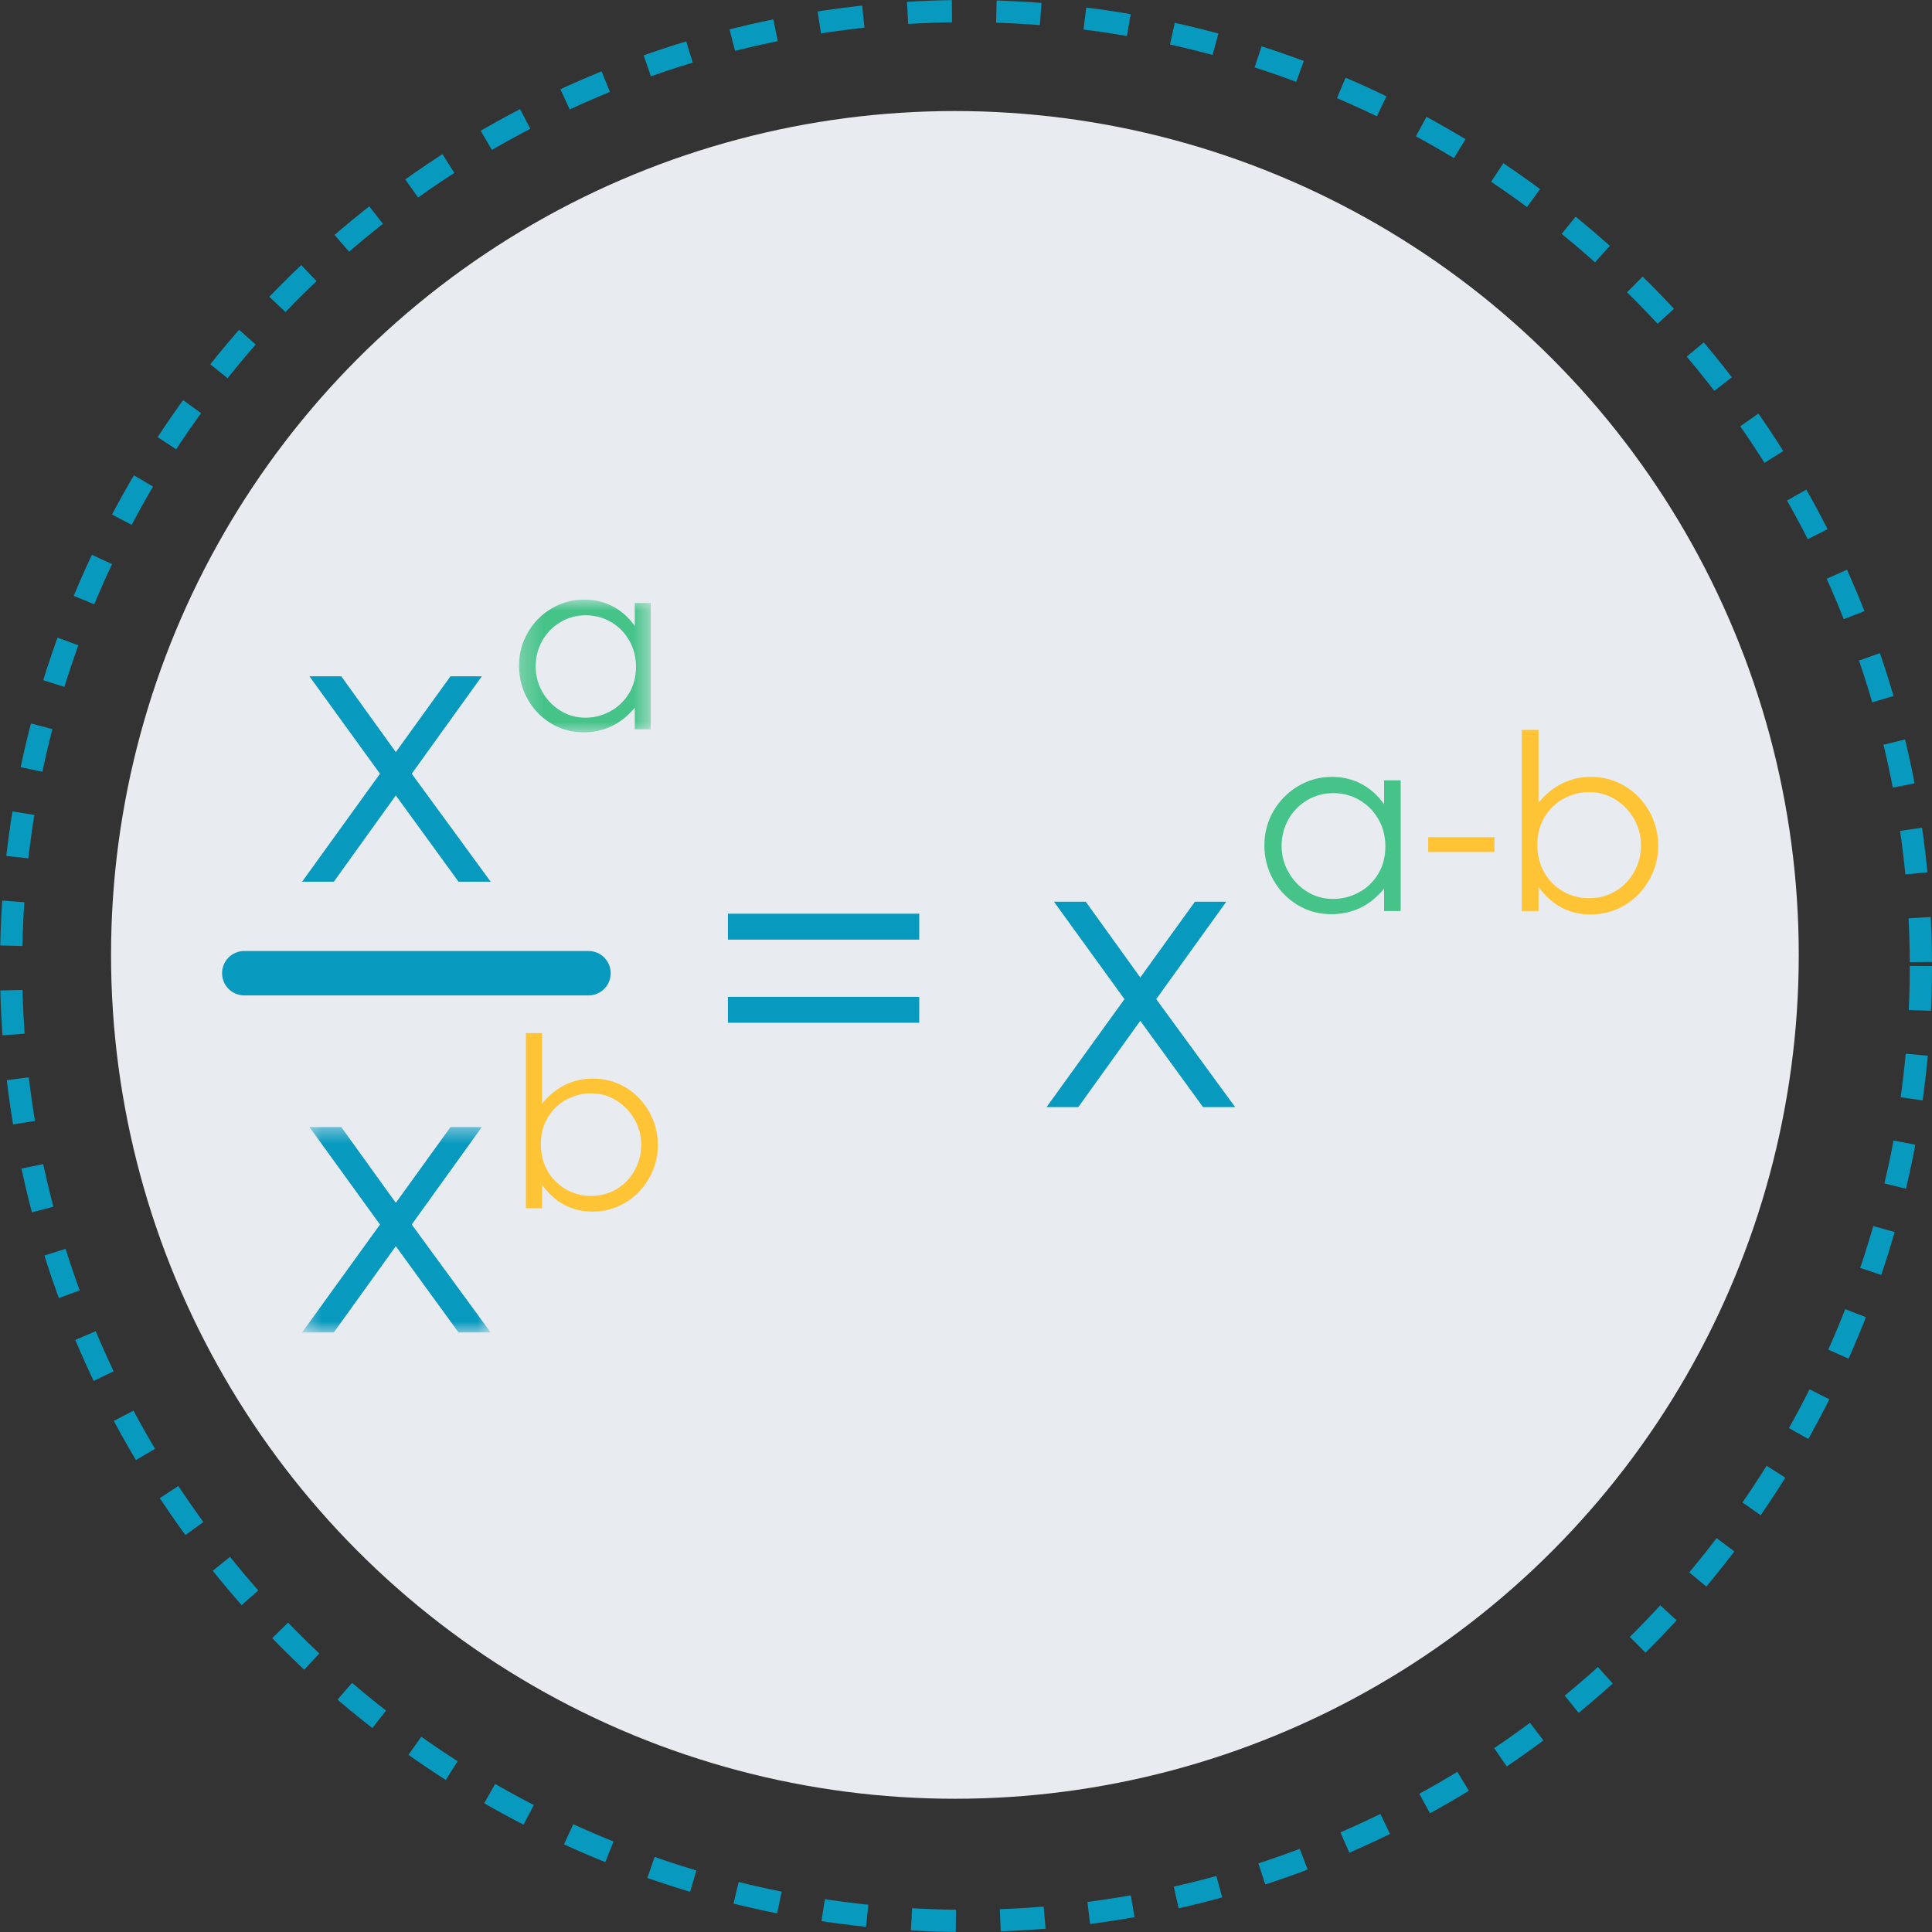 <svg width="87" height="87" viewBox="0 0 87 87" fill="none" xmlns="http://www.w3.org/2000/svg">
<rect x="0" y="0" width="87" height="87" fill="#333333" stroke="none"/>
<circle cx="43.5" cy="43.5" r="43" stroke="#0799BE" stroke-dasharray="2 2"/>
<circle cx="43" cy="43" r="38" fill="#E8ECF1"/>
<path d="M15.368 30.455L17.824 33.868L20.285 30.455H21.697L18.541 34.843L22.096 39.705H20.649L17.824 35.819L15.032 39.705H13.603L17.111 34.843L13.934 30.455H15.368Z" fill="#0799BE"/>
<mask id="mask0_380_206" style="mask-type:luminance" maskUnits="userSpaceOnUse" x="13" y="50" width="10" height="10">
<path d="M13.481 50.592H22.177V60H13.481V50.592Z" fill="white"/>
</mask>
<g mask="url(#mask0_380_206)">
<path d="M15.368 50.753L17.824 54.166L20.285 50.753H21.697L18.541 55.142L22.096 60.003H20.649L17.824 56.118L15.032 60.003H13.603L17.111 55.142L13.934 50.753H15.368Z" fill="#0799BE"/>
</g>
<path d="M26.674 54.56C25.752 54.56 24.997 54.16 24.41 53.358V54.409H23.681V46.521H24.41V49.694C25.033 48.944 25.794 48.569 26.695 48.569C27.24 48.569 27.735 48.704 28.183 48.974C28.63 49.245 28.981 49.612 29.239 50.076C29.496 50.536 29.625 51.034 29.625 51.57C29.625 52.098 29.493 52.592 29.231 53.052C28.971 53.513 28.616 53.88 28.166 54.153C27.715 54.424 27.219 54.56 26.674 54.56ZM26.619 53.852C27.049 53.852 27.437 53.747 27.78 53.538C28.124 53.327 28.393 53.043 28.585 52.689C28.778 52.334 28.875 51.953 28.875 51.545C28.875 51.141 28.774 50.761 28.572 50.406C28.371 50.052 28.099 49.769 27.755 49.557C27.414 49.342 27.035 49.234 26.619 49.234C26.225 49.234 25.854 49.328 25.508 49.514C25.162 49.699 24.882 49.967 24.67 50.318C24.46 50.668 24.356 51.069 24.356 51.524C24.356 51.963 24.453 52.36 24.649 52.713C24.848 53.065 25.12 53.343 25.467 53.547C25.813 53.751 26.197 53.852 26.619 53.852Z" fill="#FFC436"/>
<path d="M11 43.824H26.5" stroke="#0799BE" stroke-width="2" stroke-linecap="round"/>
<path d="M32.779 41.145H41.394V42.313H32.779V41.145ZM32.779 44.888H41.394V46.056H32.779V44.888Z" fill="#0799BE"/>
<path d="M48.892 40.604L51.348 44.017L53.809 40.604H55.222L52.066 44.992L55.62 49.854H54.174L51.348 45.968L48.557 49.854H47.127L50.636 44.992L47.459 40.604H48.892Z" fill="#0799BE"/>
<path d="M59.955 41.167C59.393 41.167 58.882 41.027 58.424 40.748C57.965 40.467 57.603 40.089 57.334 39.614C57.068 39.137 56.936 38.62 56.936 38.065C56.936 37.512 57.071 37.001 57.339 36.532C57.609 36.063 57.978 35.688 58.445 35.406C58.912 35.125 59.422 34.983 59.975 34.983C60.455 34.983 60.895 35.088 61.296 35.297C61.695 35.505 62.039 35.81 62.327 36.214V35.138H63.073V41.025H62.327V40.016C62.01 40.401 61.653 40.69 61.254 40.883C60.853 41.072 60.42 41.167 59.955 41.167ZM60.034 40.48C60.439 40.48 60.823 40.383 61.187 40.188C61.55 39.993 61.84 39.717 62.058 39.359C62.276 38.999 62.385 38.583 62.385 38.111C62.385 37.658 62.281 37.252 62.071 36.892C61.864 36.53 61.583 36.243 61.228 36.034C60.873 35.823 60.478 35.716 60.042 35.716C59.606 35.716 59.208 35.825 58.848 36.042C58.489 36.26 58.21 36.551 58.01 36.913C57.81 37.276 57.712 37.669 57.712 38.09C57.712 38.508 57.813 38.901 58.018 39.266C58.221 39.632 58.501 39.927 58.856 40.15C59.21 40.371 59.603 40.48 60.034 40.48Z" fill="#45C389"/>
<path d="M64.313 37.7H67.297V38.366H64.313V37.7Z" fill="#FFC336"/>
<path d="M71.62 41.18C70.666 41.18 69.887 40.768 69.281 39.941V41.025H68.526V32.868H69.281V36.147C69.923 35.372 70.712 34.983 71.645 34.983C72.207 34.983 72.718 35.125 73.18 35.406C73.643 35.689 74.007 36.068 74.274 36.545C74.539 37.02 74.672 37.535 74.672 38.09C74.672 38.635 74.535 39.145 74.265 39.623C73.997 40.1 73.629 40.48 73.163 40.761C72.696 41.039 72.182 41.18 71.62 41.18ZM71.566 40.447C72.01 40.447 72.409 40.338 72.764 40.12C73.119 39.903 73.395 39.612 73.594 39.246C73.796 38.88 73.896 38.487 73.896 38.065C73.896 37.644 73.792 37.25 73.587 36.884C73.378 36.519 73.097 36.225 72.744 36.005C72.388 35.782 71.995 35.67 71.566 35.67C71.157 35.67 70.774 35.766 70.417 35.959C70.058 36.151 69.772 36.43 69.554 36.792C69.336 37.156 69.227 37.573 69.227 38.044C69.227 38.494 69.327 38.901 69.528 39.266C69.731 39.633 70.012 39.922 70.371 40.133C70.731 40.343 71.13 40.447 71.566 40.447Z" fill="#FFC336"/>
<mask id="mask1_380_206" style="mask-type:luminance" maskUnits="userSpaceOnUse" x="23" y="27" width="7" height="7">
<path d="M23.264 27H29.423V33.028H23.264V27Z" fill="white"/>
</mask>
<g mask="url(#mask1_380_206)">
<path d="M26.289 32.979C25.744 32.979 25.249 32.843 24.805 32.573C24.363 32.303 24.014 31.936 23.757 31.476C23.499 31.013 23.371 30.513 23.371 29.977C23.371 29.441 23.501 28.947 23.761 28.494C24.021 28.04 24.375 27.677 24.825 27.406C25.278 27.137 25.773 27 26.309 27C26.773 27 27.198 27.1 27.584 27.301C27.972 27.5 28.306 27.796 28.585 28.189V27.151H29.302V32.841H28.585V31.866C28.278 32.237 27.93 32.516 27.542 32.703C27.156 32.887 26.738 32.979 26.289 32.979ZM26.364 32.318C26.758 32.318 27.129 32.223 27.479 32.032C27.828 31.843 28.108 31.576 28.322 31.229C28.533 30.883 28.64 30.481 28.64 30.023C28.64 29.588 28.54 29.196 28.338 28.847C28.137 28.494 27.865 28.217 27.521 28.014C27.177 27.811 26.794 27.707 26.372 27.707C25.95 27.707 25.565 27.815 25.219 28.026C24.873 28.235 24.603 28.516 24.411 28.867C24.218 29.217 24.121 29.595 24.121 30.002C24.121 30.411 24.219 30.791 24.415 31.145C24.613 31.497 24.883 31.781 25.224 31.995C25.567 32.211 25.947 32.318 26.364 32.318Z" fill="#45C389"/>
</g>
</svg>

